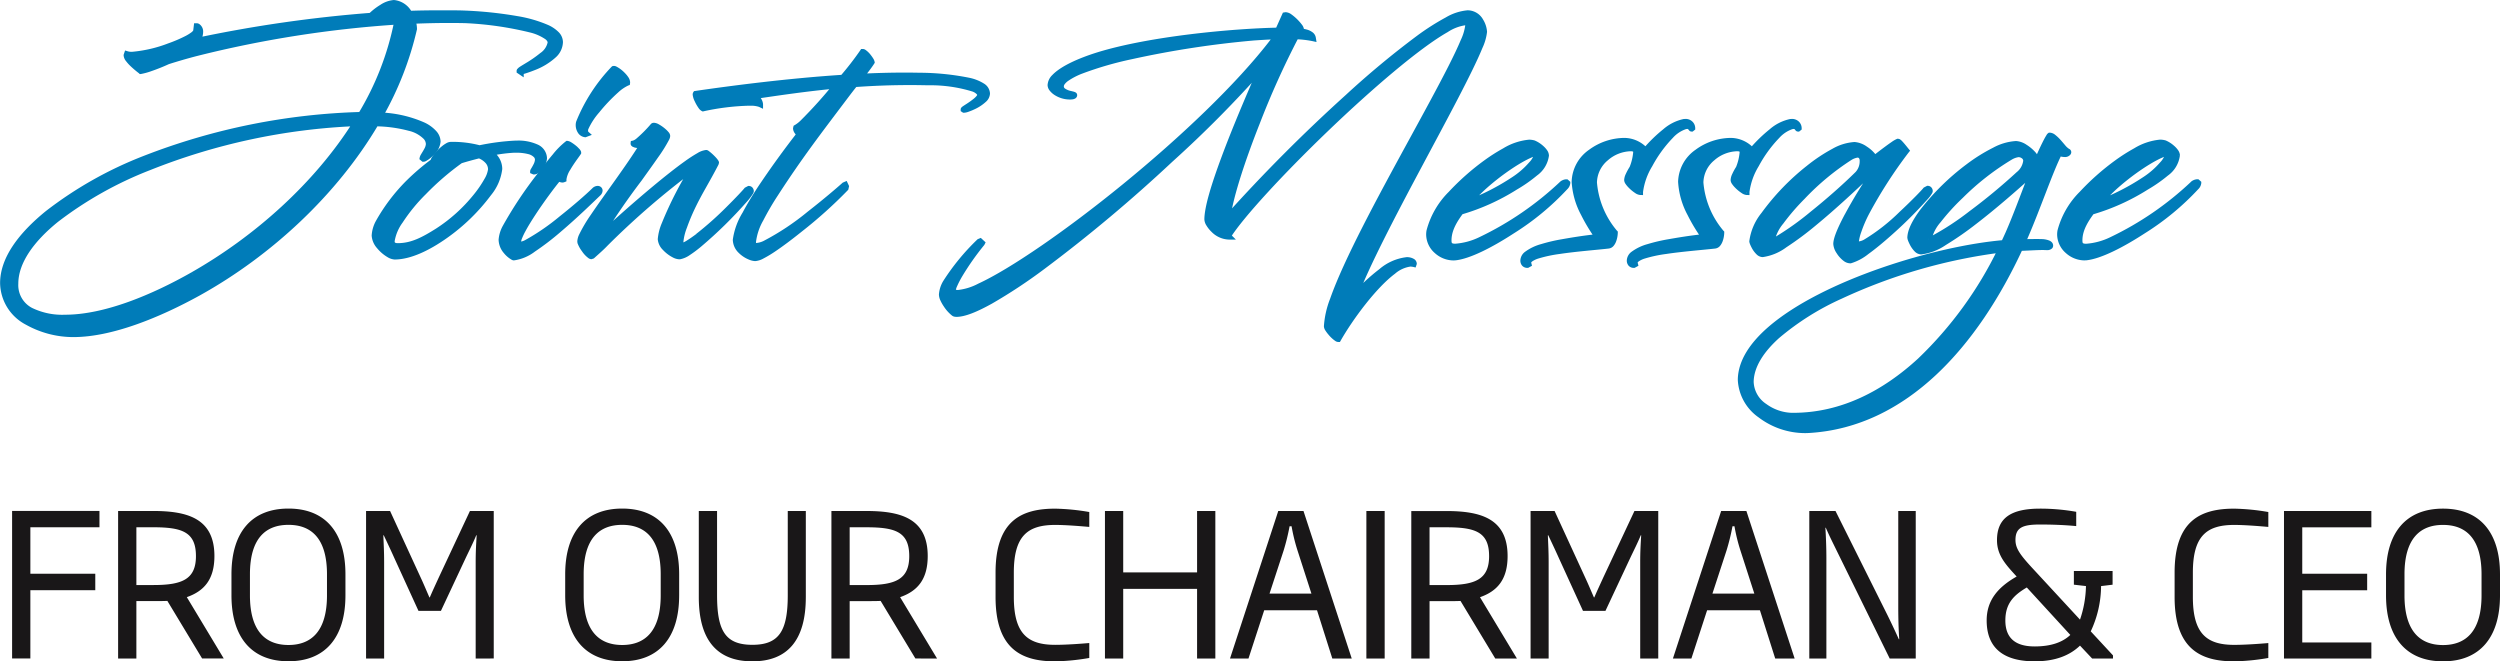<svg xmlns="http://www.w3.org/2000/svg" width="413.673" height="109.43" viewBox="0 0 413.673 109.43"><g transform="translate(-131.69 -159.776)"><g transform="translate(131.69 159.776)"><path d="M194.349,162.309l-.315-.378a4.176,4.176,0,0,1,2.544-1.146h.021l.02,0a1.341,1.341,0,0,1,.917.44,1.7,1.7,0,0,1,.37.826l.1.557-.565.023c-1.023.043-2.05.105-3.06.169l-1.5.1,1.158-.966.315.378-.031-.491c1.012-.064,2.045-.126,3.081-.169l.02.491-.485.089a.733.733,0,0,0-.14-.351.34.34,0,0,0-.256-.107l.039-.493v.493a3.286,3.286,0,0,0-1.913.918l-.315-.379-.031-.491Zm-30.714,42.951.243.429c-6.558,3.719-14.567,7.143-21.436,7.15a12.3,12.3,0,0,1-5.928-1.252,5.241,5.241,0,0,1-2.786-4.834c.013-3.932,2.8-7.677,6.944-11.039a62.72,62.72,0,0,1,15.482-8.7l0,0a104.054,104.054,0,0,1,34.4-7.352l.923-.026-.493.78c-6.529,10.366-16.548,19.26-27.1,25.268h0l-.243-.429-.243-.427c10.426-5.933,20.337-14.741,26.756-24.936l.417.261.015.493a103.175,103.175,0,0,0-34.055,7.279l-.056.023.056-.023a61.767,61.767,0,0,0-15.231,8.549c-4.052,3.277-6.593,6.849-6.58,10.274A4.237,4.237,0,0,0,137,210.729a11.391,11.391,0,0,0,5.445,1.123c6.545.008,14.473-3.338,20.95-7.02h0Zm-8.662-33.743-.057-.488a10.868,10.868,0,0,0,1.585-.453,29.365,29.365,0,0,0,2.743-1.1l.028-.013.03-.008c1.4-.445,3.108-.951,4.844-1.4l.007,0a186.22,186.22,0,0,1,33.219-5.205l.609-.036-.113.731,0,.008,0,.007a48.011,48.011,0,0,1-6.033,15.485l-.141.24-.278,0a106.034,106.034,0,0,0-35.645,7.219l-.115.046.115-.046a63.7,63.7,0,0,0-15.884,8.965c-4.371,3.531-7.22,7.437-7.206,11.116a6.909,6.909,0,0,0,3.765,6.054,15.132,15.132,0,0,0,7.411,1.927c6.061.008,13.912-3.173,20.406-6.77h0c11.742-6.517,22.449-16.5,29.164-27.865l.148-.251.292.01a18.913,18.913,0,0,1,6.987,1.247,4.756,4.756,0,0,1,1.69,1.191,2.314,2.314,0,0,1,.588,1.5,3.35,3.35,0,0,1-.558,1.56c-.13.223-.26.425-.353.585l-.107.194-.021.051,0,0-.145-.043.149.026,0,.016-.145-.043.149.026-.486-.087.32-.374.148.128-.32.373v-.24l-.084-.241.084-.011v.253l-.084-.241a2.258,2.258,0,0,0,.424-.266,5.348,5.348,0,0,0,1.017-.989,1.967,1.967,0,0,0,.485-1.1,1.687,1.687,0,0,0-.468-1.084c-1-1.2-3.852-2.441-8.575-2.754l-.777-.054.381-.678a52.507,52.507,0,0,0,5.54-14.184l.481.107h-.493a4.006,4.006,0,0,0-.207-1.194l-.2-.616.645-.026c2.139-.089,4.137-.135,6.1-.135.879,0,1.749.01,2.62.028h0a62.3,62.3,0,0,1,7.981.9,24.268,24.268,0,0,1,4.443,1.168,5.72,5.72,0,0,1,1.514.846,1.7,1.7,0,0,1,.693,1.283,2.907,2.907,0,0,1-.935,1.9,14.508,14.508,0,0,1-2.8,2.135c-.455.284-.864.526-1.146.7l-.305.209-.03.025,0,0-.283-.271h.378c-.021.25-.1.26-.1.271l-.283-.271h-.115l.274-.409.189.126-.274.409h-.493a.48.48,0,0,1,.133-.335l.131-.1.079-.033.115-.033a17.515,17.515,0,0,0,3.4-1.344,7.317,7.317,0,0,0,1.882-1.38,2.469,2.469,0,0,0,.754-1.675,1.4,1.4,0,0,0-.452-.984,7.41,7.41,0,0,0-3.021-1.565c-4.126-1.312-10.609-1.67-12.465-1.708h0c-1.045-.021-2.05-.021-3.1-.021-1.8,0-3.585.021-5.364.084l-.287.01-.149-.243a2.822,2.822,0,0,0-2.145-1.554,3.883,3.883,0,0,0-1.731.66,9.539,9.539,0,0,0-1.7,1.319l-.131.131-.182.013a220.257,220.257,0,0,0-28.738,4.131l-1.243.255.746-1.027a2.022,2.022,0,0,0,.43-1.183.65.65,0,0,0-.117-.414l-.059-.056.1-.163v.179l-.1-.016.1-.163v-.314l.489.061-.105.862-.008.066-.025.059a1.969,1.969,0,0,1-.65.757,18.953,18.953,0,0,1-4.944,2.255,20.542,20.542,0,0,1-5.5,1.163,3.222,3.222,0,0,1-.941-.126l.143-.471.468.158-.064.191-.468-.158h.493l0,.021a1.684,1.684,0,0,0,.309.494,12.52,12.52,0,0,0,1.841,1.674l-.292.4-.057-.488.057.488-.292.4a16.036,16.036,0,0,1-1.375-1.16,6.938,6.938,0,0,1-.77-.848,1.721,1.721,0,0,1-.411-.976v-.08l.09-.266.153-.453.458.14a2.309,2.309,0,0,0,.654.082,21.919,21.919,0,0,0,6.03-1.4,22.731,22.731,0,0,0,2.889-1.238,6.676,6.676,0,0,0,.923-.573,1.183,1.183,0,0,0,.34-.35l.457.186-.488-.059.105-.862.053-.434h.435a.8.8,0,0,1,.419.131,1.5,1.5,0,0,1,.642,1.307,3.012,3.012,0,0,1-.619,1.762l-.4-.291-.1-.483a221.615,221.615,0,0,1,28.866-4.149l.035.491-.348-.348a10.44,10.44,0,0,1,1.89-1.465,4.709,4.709,0,0,1,2.242-.8,3.76,3.76,0,0,1,2.984,2.022l-.42.258-.016-.491c1.794-.064,3.587-.085,5.4-.085,1.051,0,2.063,0,3.121.021h0a66.451,66.451,0,0,1,9.369.941,21.594,21.594,0,0,1,5.092,1.475,5.761,5.761,0,0,1,1.718,1.165,2.391,2.391,0,0,1,.723,1.662,3.541,3.541,0,0,1-1.158,2.492,11.007,11.007,0,0,1-3.59,2.173c-.588.235-1.114.412-1.495.531-.191.059-.343.1-.45.133l-.122.035-.026.008-.057-.2.062.2,0,0-.057-.2.062.2-.14-.437.166.427-.026.01-.14-.437.166.427-.176-.455.225.432-.049.023-.176-.455.225.432-.227-.435.306.384-.079.051-.227-.435.306.384-.307-.386.4.294-.089.092-.307-.386.4.294-.4-.294h.493a.473.473,0,0,1-.1.294l-.4-.294h.493v.925l-.956-.641-.218-.146v-.264a.558.558,0,0,1,.1-.314l.209-.212c.251-.2.652-.43,1.16-.742a19.634,19.634,0,0,0,2.454-1.7,2.834,2.834,0,0,0,1.207-1.741c0-.123-.069-.3-.342-.527a7.744,7.744,0,0,0-2.653-1.156,55.4,55.4,0,0,0-10.67-1.524h0c-.864-.018-1.726-.028-2.6-.028-1.941,0-3.927.046-6.054.133l-.021-.493.47-.149a5,5,0,0,1,.255,1.495v.054l-.012.054a53.512,53.512,0,0,1-5.644,14.45l-.43-.241.034-.491a19.7,19.7,0,0,1,7.335,1.682,6.122,6.122,0,0,1,1.923,1.417,2.664,2.664,0,0,1,.7,1.723,3.494,3.494,0,0,1-1.194,2.273,6.407,6.407,0,0,1-.854.718l-.363.22a.9.9,0,0,1-.416.12h-.181l-.287-.245-.214-.182.049-.278a1.874,1.874,0,0,1,.248-.56c.159-.269.363-.583.521-.89a1.855,1.855,0,0,0,.255-.756,1.313,1.313,0,0,0-.355-.864,5.14,5.14,0,0,0-2.482-1.348,22.179,22.179,0,0,0-5.476-.742l.016-.493.425.251c-6.823,11.545-17.645,21.623-29.535,28.226h0c-6.581,3.633-14.5,6.885-20.884,6.893a16.085,16.085,0,0,1-7.915-2.066,7.9,7.9,0,0,1-4.246-6.9c.016-4.2,3.116-8.265,7.57-11.882a64.616,64.616,0,0,1,16.139-9.114h0a107.02,107.02,0,0,1,36-7.289l0,.493-.424-.251a47.067,47.067,0,0,0,5.913-15.167l.483.092-.486-.076.02-.126.486.076.03.493a185.219,185.219,0,0,0-33.045,5.179l-.117-.48.123.478c-1.713.439-3.408.941-4.789,1.38l-.149-.47.207.448c-1.017.47-2.017.859-2.837,1.142a10.936,10.936,0,0,1-1.789.5l-.194.023-.158-.115Z" transform="translate(-131.69 -159.776)" fill="#007cb9"/><path d="M188.871,178.646h.493a4.937,4.937,0,0,1-.726,2.125,26.084,26.084,0,0,1-8.311,8.549l0,0c-2.342,1.475-4.372,2.577-6.844,2.579a1.832,1.832,0,0,1-1.036-.25,1.222,1.222,0,0,1-.508-1.064,7.913,7.913,0,0,1,1.482-3.62,29.232,29.232,0,0,1,3.962-4.842,45.26,45.26,0,0,1,6.149-5.3l.059-.039.069-.023c.958-.3,2.038-.593,3.14-.867l.148-.038.145.054a4.044,4.044,0,0,1,1.588,1.054,2.522,2.522,0,0,1,.685,1.677h-.985a1.533,1.533,0,0,0-.434-1.02,3.058,3.058,0,0,0-1.2-.788l.174-.462.12.478c-1.087.271-2.152.563-3.086.852l-.146-.47.276.409a44.336,44.336,0,0,0-6,5.175,28.34,28.34,0,0,0-3.827,4.674,7.293,7.293,0,0,0-1.327,3.091c.011.23.041.214.072.246a.974.974,0,0,0,.486.082c2.155,0,3.993-.959,6.319-2.428h0a26.3,26.3,0,0,0,6.176-5.566,18.159,18.159,0,0,0,1.8-2.621,4.2,4.2,0,0,0,.606-1.654Zm-13.56,2.207.352.347a36.688,36.688,0,0,0-3.467,4.093,17.23,17.23,0,0,0-1.485,2.411,4.817,4.817,0,0,0-.583,1.958,3.194,3.194,0,0,0,1.138,1.961,5.241,5.241,0,0,0,1,.756,1.683,1.683,0,0,0,.691.259c3.034.021,7.34-2.472,10.786-5.527a28.843,28.843,0,0,0,4.334-4.7,7.585,7.585,0,0,0,1.69-3.769,2.556,2.556,0,0,0-1.33-2.235l-1.023-.662,1.2-.235a26.972,26.972,0,0,1,3.817-.535c.205-.008.407-.013.6-.013a7.241,7.241,0,0,1,2.82.458,2.412,2.412,0,0,1,.921.662,1.624,1.624,0,0,1,.373,1.046,3.248,3.248,0,0,1-.457,1.4c-.107.2-.212.374-.287.5l-.085.143-.01.018-.294-.145.306.115-.011.03-.294-.145.306.115-.437-.164h.466l-.03.164-.437-.164h-.026l.194-.453.146.062-.194.453-.015-.493.278-.126a2.291,2.291,0,0,0,.9-1.567,1.573,1.573,0,0,0-1.066-1.422,6.726,6.726,0,0,0-2.837-.531l-.36.007h0a37.408,37.408,0,0,0-5.829.769l-.122.025-.118-.035a16.736,16.736,0,0,0-4.633-.549v-.008l0,.008h0v-.008l0,.008a1.687,1.687,0,0,0-.531.281,7.429,7.429,0,0,0-1.229,1.119,3.074,3.074,0,0,0-.662,1.007l-.038.179-.146.11a36.637,36.637,0,0,0-3.94,3.359l-.015.016.015-.015-.352-.347-.351-.345a37.846,37.846,0,0,1,4.049-3.456l.3.394-.481-.1a2.786,2.786,0,0,1,.517-1,8.54,8.54,0,0,1,1.37-1.422,5.178,5.178,0,0,1,.736-.517,1.579,1.579,0,0,1,.759-.246,17.681,17.681,0,0,1,4.913.588l-.14.473-.1-.483a38.545,38.545,0,0,1,5.987-.788h0l.393-.007a7.681,7.681,0,0,1,3.269.629,2.564,2.564,0,0,1,1.619,2.309,3.248,3.248,0,0,1-1.329,2.375,1.515,1.515,0,0,1-.808.3l-.11,0-.246-.105-.3-.128V179l.035-.182.084-.166c.1-.159.271-.439.422-.746a2.076,2.076,0,0,0,.258-.779.63.63,0,0,0-.151-.424,1.975,1.975,0,0,0-1.01-.54,7.743,7.743,0,0,0-1.968-.217c-.181,0-.37,0-.562.013a25.987,25.987,0,0,0-3.668.516l-.1-.483.268-.414a3.556,3.556,0,0,1,1.78,3.063,8.368,8.368,0,0,1-1.872,4.341,32.33,32.33,0,0,1-7.281,7.082c-2.9,2.05-5.993,3.544-8.643,3.554a2.528,2.528,0,0,1-1.179-.388,6.526,6.526,0,0,1-1.733-1.481,3.474,3.474,0,0,1-.9-2.093,5.7,5.7,0,0,1,.683-2.391,30.571,30.571,0,0,1,5.136-6.764l0,0Z" transform="translate(-107.628 -150.675)" fill="#007cb9"/><path d="M200.944,166.914l.337.361a27.64,27.64,0,0,0-5.586,8.618l-.044.314a1.4,1.4,0,0,0,.2.721.589.589,0,0,0,.432.3l-.048.489-.176-.46.168-.064.176.46-.327.37a1.2,1.2,0,0,1-.355-.915,1.766,1.766,0,0,1,.057-.443l0-.008,0-.01a7.935,7.935,0,0,1,1.109-1.976,29.547,29.547,0,0,1,3.037-3.563A10.822,10.822,0,0,1,203,168.747l.176.46-.486-.077.034,0h-.036l0,0,.034,0h-.036a.921.921,0,0,0-.192-.391,4.984,4.984,0,0,0-.935-.948,3.759,3.759,0,0,0-.46-.32l-.141-.071-.021-.007.046-.194v.2l-.046,0,.046-.194v-.154l.1.338-.1.013v-.352l.1.338-.133-.475.337.361-.337-.361-.133-.475.171-.023a1.007,1.007,0,0,1,.424.11,5.442,5.442,0,0,1,1.367,1.033,4.629,4.629,0,0,1,.6.724,1.6,1.6,0,0,1,.3.851l-.011.151-.044.281-.266.1a6.569,6.569,0,0,0-1.672,1.155,27.663,27.663,0,0,0-3.119,3.29,11.253,11.253,0,0,0-1.831,2.827l-.471-.145.476.126-.025.191.021.159.013.03-.048.028.036-.039.012.012-.048.028.036-.039.608.539-.926.353-.108.043-.115-.011a1.568,1.568,0,0,1-1.166-.754,2.35,2.35,0,0,1-.356-1.252,2.032,2.032,0,0,1,.09-.611,28.375,28.375,0,0,1,5.852-9.042l.089-.082.115-.033Zm-11.9,17.282.394.294c-1.449,1.945-3.1,4.167-4.379,6.149a25.388,25.388,0,0,0-1.567,2.715,4.852,4.852,0,0,0-.578,1.836,2.7,2.7,0,0,0,.8,1.759,4.016,4.016,0,0,0,.614.542l.205.13.034.016-.108.3v-.312l.108.016-.108.3v-.312a6.71,6.71,0,0,0,2.927-1.293c3.791-2.457,9.1-7.654,10.669-9.167h0l.09-.112,0-.012.094.025h-.1l0-.025.094.025h.115l-.136.154-.074-.154h.21l-.136.154.085-.1v.14l-.085-.043.085-.1v.14l-.194.122-.008.008,0,0a80.945,80.945,0,0,1-6.412,5.44c-1.266.972-2.51,1.869-3.566,2.529a13.78,13.78,0,0,1-1.434.8,2.948,2.948,0,0,1-1.148.328.881.881,0,0,1-.649-.253.956.956,0,0,1-.243-.682,2.835,2.835,0,0,1,.232-.971,30.356,30.356,0,0,1,2.912-4.982c1.279-1.882,2.684-3.76,3.654-4.936l.261-.317.36.2a3.6,3.6,0,0,0,.33.169l.059.02,0,.016v-.015l0,0,0,.016v.057l-.016-.071.016,0v.072l-.016-.071.026-.01.184.457h-.493a3.4,3.4,0,0,1,.386-1.365,15.587,15.587,0,0,1,1.238-2.053c.422-.609.81-1.125.885-1.253l.421.256h-.181l-.291.12-.021-.12h.312l-.291.12h0a3.76,3.76,0,0,0-.721-.668,5.392,5.392,0,0,0-.468-.317l-.163-.085-.039-.015.034-.107-.013.11-.021,0,.034-.107-.013.11.056-.489.269.412a12.809,12.809,0,0,0-1.948,1.991c-.788.933-1.61,1.989-2.194,2.771l-.394-.3-.394-.294c.593-.8,1.422-1.863,2.23-2.818a13.029,13.029,0,0,1,2.162-2.178l.148-.1.177.02a1.715,1.715,0,0,1,.641.269,6.985,6.985,0,0,1,.954.719l.386.394.148.215a.692.692,0,0,1,.1.343v.138l-.072.118c-.1.163-.282.407-.526.747-.36.5-.834,1.181-1.212,1.835a4.023,4.023,0,0,0-.627,1.577v.333l-.309.125a1.015,1.015,0,0,1-.378.079,1.835,1.835,0,0,1-.869-.317l.241-.43.379.314c-1.076,1.3-2.745,3.553-4.131,5.655-.693,1.05-1.317,2.066-1.761,2.9a10.653,10.653,0,0,0-.516,1.091,2.053,2.053,0,0,0-.164.614l0,.054-.159.051.085-.138.074.087-.159.051.085-.138-.072.115.031-.133.041.018-.072.115.031-.133h.018a2.168,2.168,0,0,0,.734-.238,36.836,36.836,0,0,0,5.752-3.947c2.188-1.73,4.313-3.576,5.384-4.63l0,0a1.278,1.278,0,0,1,.89-.411.845.845,0,0,1,.565.2.778.778,0,0,1,.261.585,1.148,1.148,0,0,1-.4.808v0c-1.05,1.007-3.765,3.664-6.614,6.076a43.585,43.585,0,0,1-4.2,3.208,7.372,7.372,0,0,1-3.462,1.45.819.819,0,0,1-.381-.112,4.592,4.592,0,0,1-1.286-1.105,3.518,3.518,0,0,1-.866-2.2,5.7,5.7,0,0,1,.675-2.262,66.842,66.842,0,0,1,6.046-9.027Z" transform="translate(-99.413 -155.51)" fill="#007cb9"/><path d="M209.8,190.954l.292.4c-.616.457-1.171.843-1.633,1.122a5.645,5.645,0,0,1-.626.337,1.458,1.458,0,0,1-.578.153.788.788,0,0,1-.693-.411,1.379,1.379,0,0,1-.141-.67,9.474,9.474,0,0,1,.641-2.715,34.064,34.064,0,0,1,1.326-3.2c1.279-2.682,2.375-4.3,3.98-7.414l.013-.025.016-.023.366.246h-.443l.077-.246.366.246h-.113l-.307.13-.023-.13h.33l-.307.13.043-.018-.041.021,0,0,.043-.018-.041.021-.24-.3a9.754,9.754,0,0,0-.708-.691l-.3-.253-.087-.061-.007,0,.141-.278-.082.3-.059-.021.141-.278-.082.3.13-.475v.493a2.892,2.892,0,0,0-.992.407,69.98,69.98,0,0,0-8.485,6.463c-3.28,2.779-6.478,5.671-8.012,7.141l-.77-.6A115.58,115.58,0,0,1,199.7,181.1c.979-1.367,2.134-2.963,3.039-4.3.453-.667.843-1.268,1.114-1.733.135-.233.24-.432.306-.578l.066-.171.01-.036.089.016h-.089v-.016l.089.016h.166l-.24.092-.015-.092h.255l-.24.092-.01-.016a3.94,3.94,0,0,0-.861-.8,4.662,4.662,0,0,0-.57-.356l-.21-.09-.059-.016-.011,0,0-.043v.043h0l0-.043v-.248l.187.212-.187.079v-.291l.187.212-.325-.371.366.329c-.376.419-.987,1.11-1.616,1.726a10.107,10.107,0,0,1-.944.833,2.535,2.535,0,0,1-.944.5l-.1-.483.488.061-.435-.054h.44l0,.054-.435-.054h.021l.319-.278.1.278h-.419l.319-.278-.209.181.148-.233.061.053-.209.181.148-.233h0a1.89,1.89,0,0,0,.641.1,2.2,2.2,0,0,0,.437-.043l1.132-.243-.609.984c-2.354,3.794-5.742,8.253-8.232,11.938l-.407-.276.412.271c-.235.355-.755,1.122-1.217,1.913a11.671,11.671,0,0,0-.595,1.14,2.282,2.282,0,0,0-.225.744l0,.028-.48.108.475-.13a4.988,4.988,0,0,0,.729,1.232,4.76,4.76,0,0,0,.514.583l.174.138.023.013-.071.2v-.207l.071.012-.071.2v.136l-.2-.276.2-.067v.343l-.2-.276.291.4-.33-.366c.867-.782,1.572-1.385,2.219-2.074l.008-.007,0,0a132.072,132.072,0,0,1,14.63-12.6l.7.67a58.465,58.465,0,0,0-3.226,5.821c-.588,1.2-1.128,2.4-1.519,3.431a7.984,7.984,0,0,0-.618,2.329,2.5,2.5,0,0,0,1.017,1.519,4.971,4.971,0,0,0,.918.618,1.7,1.7,0,0,0,.642.213h.016l.01,0a3.382,3.382,0,0,0,1.191-.554,19.556,19.556,0,0,0,1.853-1.4,70.542,70.542,0,0,0,5.627-5.323c.81-.852,1.5-1.621,1.981-2.2.24-.289.429-.534.549-.706l.122-.194.012-.023.287.1h-.3l.015-.1.287.1h-.194l-.085.069-.023-.069h.108l-.085.069.154-.125v.192l-.154-.067.154-.125v-.3l.23.435-.358.189-.23-.435.391.3c-.138.177-.485.558-1.013,1.122a67.083,67.083,0,0,1-7.176,6.645l0,0-.292-.4-.3-.394a54.788,54.788,0,0,0,5.069-4.51c.775-.767,1.463-1.475,1.982-2.024s.875-.949.948-1.046l.066-.085.453-.238.108-.057h.122a.789.789,0,0,1,.611.3.885.885,0,0,1,.2.552.829.829,0,0,1-.108.378,9.687,9.687,0,0,1-1.089,1.431,71.519,71.519,0,0,1-7.434,7.3,20.369,20.369,0,0,1-1.951,1.468,4.134,4.134,0,0,1-1.606.7l-.057-.489.066.488-.149.01a2.539,2.539,0,0,1-1.089-.32,5.954,5.954,0,0,1-1.613-1.227,2.8,2.8,0,0,1-.861-1.789,8.626,8.626,0,0,1,.682-2.679,61.027,61.027,0,0,1,4.849-9.454l.409.276.294.394a131.2,131.2,0,0,0-14.511,12.5l-.353-.343.358.337c-.7.741-1.422,1.36-2.276,2.132l-.02.016-.021.015-.379.123a.9.9,0,0,1-.46-.145,4.521,4.521,0,0,1-1.114-1.169,5.134,5.134,0,0,1-.747-1.368l0-.01,0-.011-.026-.245a3.064,3.064,0,0,1,.309-1.14,24.709,24.709,0,0,1,1.889-3.2l0,0c2.513-3.717,5.9-8.171,8.211-11.9l.419.26.1.481a3.142,3.142,0,0,1-.644.066,3.251,3.251,0,0,1-.811-.1l-.333-.133-.181-.148a.559.559,0,0,1-.141-.37l0-.067.044-.352.347-.071a1.752,1.752,0,0,0,.547-.315,21.533,21.533,0,0,0,2.423-2.432l.018-.021.023-.02a.7.7,0,0,1,.463-.164,1.818,1.818,0,0,1,.82.266,6.521,6.521,0,0,1,1.161.834,3.928,3.928,0,0,1,.448.466,1,1,0,0,1,.26.608,1.53,1.53,0,0,1-.161.593,24.274,24.274,0,0,1-1.858,2.979c-.851,1.23-1.845,2.6-2.7,3.8a114.854,114.854,0,0,0-6.719,9.837l-.43-.241-.342-.356c1.78-1.7,5.708-5.243,9.469-8.367,1.882-1.562,3.719-3.017,5.231-4.093a22.24,22.24,0,0,1,2-1.294,3.41,3.41,0,0,1,1.47-.531h.066l.062.016a.94.94,0,0,1,.289.149,8.768,8.768,0,0,1,.967.854,6.582,6.582,0,0,1,.452.5l.166.237a.706.706,0,0,1,.115.373l-.09.3-.409-.274.437.227c-1.629,3.155-2.722,4.771-3.965,7.385a32.828,32.828,0,0,0-1.286,3.1,8.862,8.862,0,0,0-.585,2.39l.011.158.01.041-.146.062.089-.125.057.062-.146.062.089-.125-.115.163v-.2l.115.041-.115.163v-.145l-.01-.059h.01v.059l-.01-.059a3.207,3.207,0,0,0,.783-.4c.406-.251.913-.6,1.477-1.022l0,0Z" transform="translate(-94.328 -151.84)" fill="#007cb9"/><path d="M212.64,173.838H212.2l-.057.008v-.008h.057l-.057.008a1.83,1.83,0,0,0-.218-.473,4.841,4.841,0,0,0-.406-.59l-.553-.673.864-.126c3.888-.568,8.375-1.242,13.353-1.707l1.188-.11-.762.916c-1.307,1.57-2.7,3.19-3.9,4.487-.6.65-1.16,1.22-1.641,1.667a5.988,5.988,0,0,1-1.24.954l-.217-.443.462.174-.138-.053h.148l-.01.053-.138-.053h.148l0,.008.442.614.307.307-.266.343c-1.971,2.538-3.855,5.093-6.057,8.342l-.007.01.008-.011c-.9,1.335-2.01,3.1-2.891,4.763a11.094,11.094,0,0,0-1.5,4.024,2.388,2.388,0,0,0,1.1,1.84,4.3,4.3,0,0,0,.954.542,2.094,2.094,0,0,0,.673.174,2.659,2.659,0,0,0,.93-.335c3.318-1.652,11.711-8.805,13.644-11.057l.373.322-.481-.1.03-.135-.057-.123.447-.207.192.455-.148.062-.192-.455.33.366c-.887.8-3.815,3.314-6.9,5.644a54.3,54.3,0,0,1-4.5,3.114,16.147,16.147,0,0,1-1.917,1.012,4.178,4.178,0,0,1-1.562.407,1.032,1.032,0,0,1-.826-.324,1.2,1.2,0,0,1-.235-.8,10.2,10.2,0,0,1,1.3-4.024,46.468,46.468,0,0,1,2.457-4.211c4.111-6.345,7.109-10.21,11.647-16.237l0,0c.462-.609.99-1.309,1.544-1.989l.135-.166.212-.015c2.9-.21,5.944-.333,9.129-.333q1.483,0,3.007.036h0a32.1,32.1,0,0,1,6.486.7,6.656,6.656,0,0,1,1.838.7,2.065,2.065,0,0,1,.57.494,1.153,1.153,0,0,1,.248.7,1.591,1.591,0,0,1-.573,1.054,10.678,10.678,0,0,1-1.516,1.158c-.245.161-.462.3-.611.4l-.158.11h0v0h0v0l-.276-.273.322.215-.046.057-.276-.273.322.215-.393-.263h.471a.452.452,0,0,1-.079.263l-.393-.263h-.021l.271-.411.062.041-.271.411.026-.491h0l-.02.368v-.37l.02,0-.02.368v-.37h0v0a3.924,3.924,0,0,0,.742-.233,8.33,8.33,0,0,0,1.754-.941,3,3,0,0,0,.618-.573.738.738,0,0,0,.187-.429c0-.287-.133-.539-.565-.848a9.4,9.4,0,0,0-3.64-1.119,53.507,53.507,0,0,0-6.563-.506h0q-1.168-.025-2.377-.025c-2.337,0-4.776.067-7.238.192l-1.089.054.678-.854c.734-.92,1.4-1.78,1.775-2.373l.417.263-.485.085.154-.028-.151.044,0-.016.154-.028-.151.044a1.685,1.685,0,0,0-.166-.294,5.465,5.465,0,0,0-.585-.733l-.266-.24-.061-.038.087-.191v.2l-.087-.013.087-.191V165.2l.411.273a50.386,50.386,0,0,1-3.331,4.312l-.136.163-.212.013c-9.04.588-18.217,1.785-24.286,2.666l-.071-.488.416.266-.24-.154h.292l-.053.154-.24-.154h.292a1.641,1.641,0,0,0,.105.371,6.458,6.458,0,0,0,.491.992,3.378,3.378,0,0,0,.261.378l.087.1.015.012-.09.128.064-.143.026.015-.09.128.064-.143-.2.45-.122-.478a40.172,40.172,0,0,1,7.669-.944l.371,0h0a4.788,4.788,0,0,1,1.726.278l-.209.447h0l-.209.447a4.119,4.119,0,0,0-1.342-.186h0l-.345,0a39.4,39.4,0,0,0-7.426.915l-.168.043-.156-.071a1.526,1.526,0,0,1-.55-.519,6.9,6.9,0,0,1-.632-1.11,3.06,3.06,0,0,1-.332-1.105.693.693,0,0,1,.1-.378l.122-.189.223-.033c6.082-.882,15.282-2.083,24.364-2.672l.031.491-.379-.315a49.531,49.531,0,0,0,3.269-4.224l.146-.222h.264a.829.829,0,0,1,.414.123,3.849,3.849,0,0,1,.944.916,5.435,5.435,0,0,1,.371.531,1.613,1.613,0,0,1,.228.519l.033.189-.1.161c-.424.667-1.1,1.531-1.838,2.46l-.386-.307-.025-.491c2.477-.125,4.932-.194,7.288-.194q1.217,0,2.4.025h0a42.55,42.55,0,0,1,8.345.843,7.3,7.3,0,0,1,2.395.958,2.022,2.022,0,0,1,.987,1.657,1.95,1.95,0,0,1-.664,1.339,7.24,7.24,0,0,1-1.984,1.291,9.4,9.4,0,0,1-.938.378,2.5,2.5,0,0,1-.7.154h-.038l-.133-.007-.174-.115-.222-.146v-.266a.5.5,0,0,1,.115-.324l.141-.133c.143-.108.353-.241.624-.417a14.4,14.4,0,0,0,1.294-.921,3.168,3.168,0,0,0,.453-.443l.1-.145.011-.028.053.013h-.054l0-.013.053.013h-.054l-.048-.107a1.886,1.886,0,0,0-.746-.473,23.586,23.586,0,0,0-7.389-1.03l-.036,0,.038,0q-1.513-.037-2.984-.036c-3.158,0-6.181.122-9.057.33l-.036-.491.383.312c-.54.662-1.063,1.352-1.524,1.961h0c-4.545,6.036-7.519,9.868-11.607,16.18a45.3,45.3,0,0,0-2.4,4.118,9.439,9.439,0,0,0-1.2,3.582l.013.172,0,.015-.11.043.053-.1.057.057-.11.043.053-.1-.015.028.01-.031,0,0-.015.028.01-.031.12.011a3.338,3.338,0,0,0,1.174-.327,41.953,41.953,0,0,0,7.345-4.876c2.613-2.033,4.947-4.042,5.7-4.719l.061-.056.225-.1.439-.186.327.7.071.149-.1.458-.026.123-.082.1a74.935,74.935,0,0,1-7.616,6.843c-1.6,1.286-3.195,2.487-4.533,3.377a18.5,18.5,0,0,1-1.8,1.073,3.334,3.334,0,0,1-1.373.44,2.948,2.948,0,0,1-1.043-.246,5.157,5.157,0,0,1-1.733-1.156,3.084,3.084,0,0,1-.935-2.139,11.56,11.56,0,0,1,1.619-4.486c.9-1.708,2.032-3.5,2.943-4.85l0,0c2.212-3.267,4.113-5.844,6.094-8.395l.389.3-.348.348a3.8,3.8,0,0,1-.42-.5,1.5,1.5,0,0,1-.314-.823l.053-.294.069-.184.176-.085a5.29,5.29,0,0,0,1-.792,76.21,76.21,0,0,0,5.458-6.062l.379.315.046.491c-4.945.462-9.413,1.132-13.3,1.7l-.071-.488.381-.312a5.968,5.968,0,0,1,.526.767,2.024,2.024,0,0,1,.322.912v.775l-.7-.328Z" transform="translate(-86.849 -156.61)" fill="#007cb9"/><path d="M292.347,215.21l-.429-.243a51.634,51.634,0,0,1,5.855-8.134,23.972,23.972,0,0,1,3.387-3.219,5.819,5.819,0,0,1,3.163-1.385h.007a2.645,2.645,0,0,1,.621.077l-.117.478-.466-.159.021-.062.466.159h-.322l-.148.1-.023-.1h.171l-.148.1-.145-.087a1.591,1.591,0,0,0-.585-.09,7.562,7.562,0,0,0-3.924,1.8,31.172,31.172,0,0,0-4.289,3.991l-.826-.5c2.232-5.939,7.583-15.9,12.383-24.88,2.4-4.491,4.66-8.731,6.315-12.082.828-1.675,1.5-3.129,1.969-4.272a8.151,8.151,0,0,0,.7-2.322,3.591,3.591,0,0,0-.511-1.514,1.96,1.96,0,0,0-1.708-1.063,7.716,7.716,0,0,0-3.163,1.068c-4.73,2.464-12.314,8.868-19.419,15.523s-13.787,13.582-16.8,17.106l-1.081,1.265.217-1.649c.511-3.837,2.585-9.981,4.918-15.9a139.172,139.172,0,0,1,6.475-14.342l.148-.263.3.011a17.341,17.341,0,0,1,2.9.325l-.1.481-.488.079-.136-.246a1.926,1.926,0,0,0-.713-.327l0,0a5.882,5.882,0,0,0-1.025-.172l-.821-.076.751-1.13.411.273-.476.126.159-.043-.153.064-.007-.021.159-.043-.153.064a2.453,2.453,0,0,0-.294-.411,8.1,8.1,0,0,0-1-1,3.644,3.644,0,0,0-.493-.352l-.171-.08-.048-.015-.007,0v-.493l.082.486-.127.021-.082-.486.448.2-1.263,2.807-.31,0c-7.421.143-21.084,1.411-29.594,4.036a26.55,26.55,0,0,0-5.419,2.262,7.5,7.5,0,0,0-1.639,1.235,1.557,1.557,0,0,0-.519.994.616.616,0,0,0,.154.324,3.426,3.426,0,0,0,2.547,1.076l.358-.03.03-.01.076.186-.141-.135.066-.051.076.186-.141-.135.259.25h-.358l.1-.25.259.25h.105l-.373.276-.09-.276h.463l-.373.276.3-.223-.163.345-.14-.122.3-.223-.163.345.018-.036-.015.038,0,0,.018-.036-.015.038c-.035-.015-.228-.061-.45-.113a4.32,4.32,0,0,1-1.189-.443,1.5,1.5,0,0,1-.8-1.293,1.619,1.619,0,0,1,.322-.93c.737-1,2.372-1.779,4.643-2.589,6.8-2.373,19.311-4.41,27.485-5.067h.007c.967-.064,2.214-.148,3.549-.189l.793-.025-.644,1.414-.023.051-.034.043c-6.641,8.713-18.12,19.164-28.755,27.465A168.43,168.43,0,0,1,238.7,203.9a54.148,54.148,0,0,1-5.514,3.037,10.072,10.072,0,0,1-3.738,1.13,2.248,2.248,0,0,1-.762-.12l-.388-.237a.757.757,0,0,1-.225-.537,3.192,3.192,0,0,1,.322-1.132,34.587,34.587,0,0,1,4.6-7l.384.307-.442-.22.021-.043.442.22-.335.361-.294-.273.335-.361.191.455-.148.062-.191-.455.353.343a57.711,57.711,0,0,0-3.884,4.32,16.979,16.979,0,0,0-1.562,2.3,4.073,4.073,0,0,0-.595,1.787,1.844,1.844,0,0,0,.223.7,7.136,7.136,0,0,0,.939,1.4,4.4,4.4,0,0,0,.468.48l.146.11.02.01-.079.2.018-.215.061.011-.079.2.018-.215.233.021-.044.489v-.493c1.054.013,2.989-.719,5.394-2.071,7.252-4.045,19.026-13.452,29.63-23.32l0,0A189.912,189.912,0,0,0,279.336,169.9l.826.517c-2.216,5.052-4.468,10.38-6.163,14.92s-2.825,8.319-2.814,10.088a1.342,1.342,0,0,0,.21.511,4.364,4.364,0,0,0,1.148,1.23,2.93,2.93,0,0,0,1.68.6v.493l-.348.35-.105-.107-.279-.278.21-.333a73.4,73.4,0,0,1,7.495-8.96,247.393,247.393,0,0,1,18.192-17.425,99.817,99.817,0,0,1,8.349-6.54,27.234,27.234,0,0,1,3.229-1.932,5.979,5.979,0,0,1,2.426-.734l.407.067a.812.812,0,0,1,.463.457,1.361,1.361,0,0,1,.084.514,10.3,10.3,0,0,1-1.046,3.331c-2.262,5.174-7.849,14.942-12.88,24.378-2.515,4.714-4.888,9.341-6.627,13.245s-2.835,7.11-2.823,8.81H290.8l.171-.026,0,.026H290.8l.171-.026.007.021a4.226,4.226,0,0,0,.769,1.031,4.991,4.991,0,0,0,.509.473l.164.113.018.01-.087.251v-.264l.087.013-.087.251v.228l-.429-.243.429.243v.493a.867.867,0,0,1-.437-.136,5.44,5.44,0,0,1-1.171-1.074,5.9,5.9,0,0,1-.5-.665,1.43,1.43,0,0,1-.26-.719,15.167,15.167,0,0,1,1.031-4.571c2.265-6.471,7.861-16.778,12.9-26.01,2.518-4.614,4.893-8.953,6.636-12.386.871-1.716,1.583-3.208,2.073-4.384a8.17,8.17,0,0,0,.741-2.413l-.01-.136,0-.01.161-.056-.084.143-.077-.087.161-.056-.084.143.043-.074-.018.085-.025-.012.043-.074-.018.085-.059,0a7.18,7.18,0,0,0-2.929,1.13c-4.63,2.621-12.562,9.416-19.836,16.4s-13.948,14.2-16.093,17.6l-.416-.264.348-.348.105.105.841.841h-1.189a4.207,4.207,0,0,1-2.832-1.271,5.084,5.084,0,0,1-.843-1.043,2.093,2.093,0,0,1-.35-1.017c.01-2.1,1.173-5.85,2.876-10.433s3.963-9.911,6.184-14.971l.452.2.374.319a190.459,190.459,0,0,1-15.2,15.349l0,0a249.952,249.952,0,0,1-21.17,17.742,86.721,86.721,0,0,1-8.653,5.717c-2.479,1.375-4.438,2.184-5.874,2.2h-.023l-.255-.023h0a.977.977,0,0,1-.468-.192,6.28,6.28,0,0,1-1.348-1.5,6.748,6.748,0,0,1-.562-.982,2.51,2.51,0,0,1-.256-.992A4.96,4.96,0,0,1,227,205.6a37.373,37.373,0,0,1,5.606-6.833l.069-.071.24-.1.294-.123.527.489.271.251-.187.373-.023.046-.033.041a43.6,43.6,0,0,0-3.62,5.143,15.865,15.865,0,0,0-.844,1.626,2.716,2.716,0,0,0-.241.742h-.225l.161-.161.064.161h-.225l.161-.161-.048.049.038-.057.01.008-.048.049.038-.057a1.133,1.133,0,0,0,.463.077,9.346,9.346,0,0,0,3.326-1.04c5.269-2.419,14.561-8.8,23.928-16.446s18.854-16.579,24.578-24.093l.392.3-.448-.2.315-.693.448.2.015.493c-1.314.041-2.547.125-3.515.189l-.033-.493.039.491a158.295,158.295,0,0,0-20.266,3.1,56.726,56.726,0,0,0-8.212,2.38,11.1,11.1,0,0,0-2.364,1.225,2.567,2.567,0,0,0-.56.537.642.642,0,0,0-.141.361.415.415,0,0,0,.174.342,2.553,2.553,0,0,0,.964.412c.184.046.353.082.5.122l.228.077.164.107a.532.532,0,0,1,.177.391.646.646,0,0,1-.273.517,1.14,1.14,0,0,1-.5.179,2.928,2.928,0,0,1-.437.028,4.7,4.7,0,0,1-2.511-.733,3.27,3.27,0,0,1-.816-.728,1.532,1.532,0,0,1-.36-.925,2.5,2.5,0,0,1,.785-1.667c1.4-1.473,4.321-2.779,7.486-3.765,8.692-2.674,22.359-3.929,29.865-4.078l.01.491-.45-.2L283.2,161.2l.386-.064.039-.008h.043a1.794,1.794,0,0,1,.951.374,7.891,7.891,0,0,1,1.25,1.12,7.093,7.093,0,0,1,.468.562,1.673,1.673,0,0,1,.287.519l.056.214-.417.627-.409-.274.046-.489a6.764,6.764,0,0,1,1.2.205h0a2.832,2.832,0,0,1,1.084.531,1.362,1.362,0,0,1,.463.833l.113.713-.7-.153a16.515,16.515,0,0,0-2.731-.306l.02-.493.43.241a138.445,138.445,0,0,0-6.419,14.222c-2.321,5.873-4.379,12.018-4.857,15.666l-.488-.066-.374-.32a268.921,268.921,0,0,1,19.953-20.022,146.764,146.764,0,0,1,11.76-9.774,40.349,40.349,0,0,1,4.8-3.066,8.526,8.526,0,0,1,3.62-1.179,2.951,2.951,0,0,1,2.549,1.536,4.425,4.425,0,0,1,.655,2.027,8.55,8.55,0,0,1-.775,2.694c-1.68,4.121-5.877,11.844-10.147,19.851s-8.6,16.272-10.51,21.359l-.462-.174-.366-.33a32.176,32.176,0,0,1,4.431-4.121,8.39,8.39,0,0,1,4.512-1.992,2.265,2.265,0,0,1,1.188.279.949.949,0,0,1,.5.782v.082l-.048.141-.146.425-.439-.107-.386-.049v-.493l0,.493a4.973,4.973,0,0,0-2.585,1.188c-3.078,2.291-6.93,7.462-8.976,11.052l-.141.248h-.286Z" transform="translate(-70.917 -159.11)" fill="#007cb9"/><path d="M291.919,176.67l-.22-.44c.33-.164.742-.351,1.117-.5.189-.076.366-.141.526-.192a1.647,1.647,0,0,1,.47-.094h.493v.493a4.08,4.08,0,0,1-1.141,2.309,14.227,14.227,0,0,1-3.137,2.707l0,0a37.92,37.92,0,0,1-7.463,3.817l-1.529.55L282,184.01a32.982,32.982,0,0,1,9.7-7.78l.028-.013-.026.013.22.44.222.44c-2.881,1.442-7.465,4.924-9.347,7.486l-.4-.294-.166-.463a37.16,37.16,0,0,0,7.253-3.712l0,0a13.243,13.243,0,0,0,2.92-2.513,3.383,3.383,0,0,0,.913-1.679h.493v.425l.01.067h-.01v-.067l.01.067a4.4,4.4,0,0,0-.7.241c-.329.133-.695.3-.977.442h0Zm3.28-.189h-.493a.7.7,0,0,0-.154-.358,3.628,3.628,0,0,0-.8-.772,3.583,3.583,0,0,0-.756-.445l.161-.465-.128.476a2.354,2.354,0,0,0-.627-.089,9.2,9.2,0,0,0-3.829,1.325,28.653,28.653,0,0,0-2.988,1.9l0,0a40.146,40.146,0,0,0-5.752,5.09,13.082,13.082,0,0,0-3.434,5.893,2.9,2.9,0,0,0-.046.512,3.148,3.148,0,0,0,1.114,2.327,3.69,3.69,0,0,0,2.385.966l.261-.011c2.042-.189,5.731-2.017,9.244-4.323a42.747,42.747,0,0,0,8.611-7.107l.007-.007,0,0,.235-.32.025-.056.1.028h-.1l0-.028.1.028h.394l-.325.37-.168-.148.325-.37v.493l-.2.053-.192.122-.008.008-.007.007a51.773,51.773,0,0,1-8.409,6.486,40.111,40.111,0,0,1-5.144,2.8,11.761,11.761,0,0,1-4.417,1.184,1.683,1.683,0,0,1-1.212-.376,1.515,1.515,0,0,1-.4-1.148c0-1.48.573-3.032,2.119-5.069l.11-.145.176-.039a34.9,34.9,0,0,0,8.892-4.019,22.93,22.93,0,0,0,3.181-2.214,3.935,3.935,0,0,0,1.647-2.557h.985a4.8,4.8,0,0,1-1.984,3.3,24.009,24.009,0,0,1-3.319,2.316,35.806,35.806,0,0,1-9.188,4.137l-.108-.481.394.3c-1.48,1.958-1.917,3.264-1.92,4.474,0,.319.064.416.09.435s.161.105.532.1a10.93,10.93,0,0,0,4.021-1.1,52.2,52.2,0,0,0,13.245-9.071l.352.343-.366-.328a1.518,1.518,0,0,1,.549-.373,1.546,1.546,0,0,1,.575-.128h.187l.307.271.166.148v.222a1.608,1.608,0,0,1-.5,1l-.371-.324.379.315a43.584,43.584,0,0,1-8.832,7.3c-3.6,2.341-7.266,4.224-9.684,4.479l-.36.016a4.662,4.662,0,0,1-3.042-1.215,4.133,4.133,0,0,1-1.442-3.063,3.82,3.82,0,0,1,.062-.69,13.988,13.988,0,0,1,3.673-6.378,41.052,41.052,0,0,1,5.9-5.22l.01-.008-.007.007a29.611,29.611,0,0,1,3.094-1.973,10.021,10.021,0,0,1,4.3-1.445,3.33,3.33,0,0,1,.885.123l.016,0,.016.007a4.944,4.944,0,0,1,1.386.877,3.941,3.941,0,0,1,.655.71,1.641,1.641,0,0,1,.328.918Z" transform="translate(-39.378 -150.738)" fill="#007cb9"/><path d="M304.679,183.839h-.493a8.328,8.328,0,0,1,.792-2.989,24,24,0,0,1,3.134-5.208c1.275-1.582,2.615-2.848,3.965-3.173l.108.481-.115-.48.411-.051a1.2,1.2,0,0,1,.89.37l.159.194.008.01-.237.2.186-.243.051.046-.237.2.186-.243-.273.358v-.448l.273.09-.273.358v.044l-.307-.386.105-.084.307.386h-.493l-.127-.325a.609.609,0,0,0-.522-.205l-.169.01h0a6.646,6.646,0,0,0-2.9,1.5,23.637,23.637,0,0,0-3.163,3.083l-.383.443-.371-.453a4.262,4.262,0,0,0-3.129-1.439,9.006,9.006,0,0,0-5.249,1.772,5.668,5.668,0,0,0-2.478,4.505,12.221,12.221,0,0,0,1.463,5.056,27.929,27.929,0,0,0,2.29,3.8l.5.7-.856.082c-2.183.207-4.379.583-5.828.836a22.726,22.726,0,0,0-4.257,1.107,5.217,5.217,0,0,0-1.391.765c-.315.268-.419.485-.417.668l.048.209.131.035v.493l-.238-.432.191-.105.238.432-.478.122-.064-.251-.015-.059v-.062a1.308,1.308,0,0,1,.608-1.031,7.167,7.167,0,0,1,2.475-.938c3.129-.729,8.037-1.056,10.64-1.358l.016,0-.013,0,.169-.118a3.012,3.012,0,0,0,.443-1.516h.493l-.355.342a15,15,0,0,1-3.585-8.667,5.879,5.879,0,0,1,2.134-4.405,6.948,6.948,0,0,1,4.435-1.743,1.572,1.572,0,0,1,1.027.3,1.066,1.066,0,0,1,.37.848,9.16,9.16,0,0,1-.662,2.818l-.018.049-.028.044a8.489,8.489,0,0,0-.6,1.094,1.837,1.837,0,0,0-.184.6h-.118l.115-.035,0,.035h-.118l.115-.035a1.41,1.41,0,0,0,.245.363,5.617,5.617,0,0,0,.866.81,3.294,3.294,0,0,0,.416.274l.135.062.03.01-.018.076,0-.077.015,0-.018.076,0-.077-.02.493h0l-.02.493a1.728,1.728,0,0,1-.8-.322,6.614,6.614,0,0,1-1.14-.958,3.936,3.936,0,0,1-.442-.544,1.212,1.212,0,0,1-.233-.645,2.606,2.606,0,0,1,.268-1,9.578,9.578,0,0,1,.672-1.225l.416.264-.463-.171a8.449,8.449,0,0,0,.6-2.477l-.01-.084,0,0-.072-.034a1.111,1.111,0,0,0-.327-.038,5.96,5.96,0,0,0-3.786,1.5,4.895,4.895,0,0,0-1.8,3.661,14.163,14.163,0,0,0,3.31,7.984l.138.143v.2a4.535,4.535,0,0,1-.264,1.4,2.482,2.482,0,0,1-.411.746,1.246,1.246,0,0,1-.815.463h0c-2.014.233-5.328.48-8.125.9a22.009,22.009,0,0,0-3.546.759,3.751,3.751,0,0,0-.974.457c-.2.151-.209.23-.205.237h-.493l.478-.122.064.251.094.37-.524.289-.112.061h-.126a1.135,1.135,0,0,1-.872-.37,1.282,1.282,0,0,1-.292-.859,1.887,1.887,0,0,1,.767-1.422,8.071,8.071,0,0,1,2.694-1.291,28.158,28.158,0,0,1,3.421-.8c1.454-.255,3.673-.634,5.9-.848l.048.491-.4.289a29.035,29.035,0,0,1-2.377-3.942,13.171,13.171,0,0,1-1.564-5.492,6.654,6.654,0,0,1,2.871-5.292,9.985,9.985,0,0,1,5.842-1.971,5.226,5.226,0,0,1,3.891,1.8l-.381.312-.373-.322a24.518,24.518,0,0,1,3.3-3.214,7.513,7.513,0,0,1,3.382-1.7h0l.281-.016a1.6,1.6,0,0,1,1.286.57,1.537,1.537,0,0,1,.348.946v.238l-.291.232-.135.107h-.172a.541.541,0,0,1-.375-.153l-.133-.161c-.09-.1-.066-.11-.227-.123l-.182.025,0,0h0a5.184,5.184,0,0,0-2.194,1.459,21.026,21.026,0,0,0-3.4,4.679,10.913,10.913,0,0,0-1.527,4.27v.512l-.512-.02Z" transform="translate(-33.278 -152.084)" fill="#007cb9"/><path d="M315.405,183.839h-.493a8.327,8.327,0,0,1,.792-2.989,24,24,0,0,1,3.134-5.208c1.275-1.582,2.615-2.848,3.965-3.173l.108.481-.115-.48.411-.051a1.2,1.2,0,0,1,.89.37l.159.194.008.01-.237.2.186-.243.051.046-.237.2.186-.243-.273.358v-.448l.273.09-.273.358v.044l-.307-.384.105-.084.307.384h-.493l-.126-.325a.609.609,0,0,0-.522-.205l-.169.01h0a6.646,6.646,0,0,0-2.9,1.5,23.632,23.632,0,0,0-3.163,3.083l-.383.443-.371-.453a4.262,4.262,0,0,0-3.129-1.439,9.006,9.006,0,0,0-5.249,1.772,5.668,5.668,0,0,0-2.478,4.505,12.235,12.235,0,0,0,1.463,5.057,27.994,27.994,0,0,0,2.29,3.8l.5.7-.856.082c-2.183.207-4.379.583-5.828.836a22.725,22.725,0,0,0-4.257,1.107,5.257,5.257,0,0,0-1.393.765c-.314.268-.417.485-.416.668l.048.209.131.035v.493l-.238-.432.191-.105.238.432-.478.122-.064-.251-.015-.059v-.062a1.308,1.308,0,0,1,.608-1.031,7.167,7.167,0,0,1,2.475-.938c3.129-.729,8.037-1.056,10.64-1.358h0l.169-.118a3.013,3.013,0,0,0,.443-1.516h.493l-.355.342a15,15,0,0,1-3.585-8.667,5.879,5.879,0,0,1,2.134-4.405,6.948,6.948,0,0,1,4.435-1.743,1.573,1.573,0,0,1,1.027.3,1.066,1.066,0,0,1,.37.848,9.159,9.159,0,0,1-.662,2.818l-.018.049-.028.044a8.494,8.494,0,0,0-.6,1.094,1.836,1.836,0,0,0-.184.6h-.118l.115-.035,0,.035h-.118l.115-.035a1.41,1.41,0,0,0,.245.363,5.617,5.617,0,0,0,.866.81,3.294,3.294,0,0,0,.416.274l.135.062.03.01-.018.076,0-.077.015,0-.018.076,0-.077-.02.493h0l-.02.493a1.721,1.721,0,0,1-.8-.322,6.616,6.616,0,0,1-1.14-.958,3.933,3.933,0,0,1-.442-.544,1.212,1.212,0,0,1-.233-.645,2.605,2.605,0,0,1,.268-1,9.574,9.574,0,0,1,.672-1.225l.416.264-.463-.171a8.452,8.452,0,0,0,.6-2.477l-.01-.084,0,0-.072-.034a1.111,1.111,0,0,0-.327-.038,5.96,5.96,0,0,0-3.786,1.5,4.895,4.895,0,0,0-1.8,3.661,14.163,14.163,0,0,0,3.31,7.984l.138.143v.2a4.532,4.532,0,0,1-.264,1.4,2.484,2.484,0,0,1-.411.746,1.247,1.247,0,0,1-.815.463h0c-2.014.233-5.328.48-8.125.9a22.01,22.01,0,0,0-3.546.759,3.75,3.75,0,0,0-.974.457c-.2.151-.209.23-.205.237h-.493l.478-.122.064.251.094.37-.524.289-.112.061h-.126a1.134,1.134,0,0,1-.872-.37,1.282,1.282,0,0,1-.292-.859,1.886,1.886,0,0,1,.767-1.422,8.07,8.07,0,0,1,2.694-1.291,28.151,28.151,0,0,1,3.421-.8c1.454-.255,3.673-.634,5.9-.848l.048.491-.4.289a29.039,29.039,0,0,1-2.377-3.942,13.171,13.171,0,0,1-1.564-5.492,6.654,6.654,0,0,1,2.871-5.292,9.985,9.985,0,0,1,5.842-1.971,5.226,5.226,0,0,1,3.891,1.8l-.381.312-.373-.322a24.524,24.524,0,0,1,3.3-3.214,7.513,7.513,0,0,1,3.382-1.7h0l.281-.016a1.6,1.6,0,0,1,1.286.57,1.537,1.537,0,0,1,.348.946v.237l-.291.233-.135.107h-.172a.534.534,0,0,1-.374-.153l-.133-.161c-.09-.1-.066-.11-.227-.123l-.182.025,0,0h0a5.184,5.184,0,0,0-2.194,1.459,21.025,21.025,0,0,0-3.4,4.679,10.914,10.914,0,0,0-1.528,4.27v.512l-.512-.02Z" transform="translate(-26.387 -152.084)" fill="#007cb9"/><path d="M311.6,190.75l-.493-.016a4.6,4.6,0,0,1,.611-1.886c1.25-2.365,4.178-5.533,7.071-8.17a44.391,44.391,0,0,1,4.093-3.342,14.738,14.738,0,0,1,1.639-1.023,3.054,3.054,0,0,1,1.291-.416,1.3,1.3,0,0,1,1.013.443,1.61,1.61,0,0,1,.342,1.059,3.625,3.625,0,0,1-.923,2.511l-.012.015-.011.012a102.5,102.5,0,0,1-8.718,7.592c-1.385,1.073-2.639,1.981-3.638,2.63a14.779,14.779,0,0,1-1.3.767,2.35,2.35,0,0,1-.969.317h-.509l.016-.509.493.016v-.493h0v0a2.54,2.54,0,0,0,.629-.266,46.662,46.662,0,0,0,5.834-4.16c2.462-1.971,5.192-4.348,7.465-6.595l.347.35-.37-.325a2.626,2.626,0,0,0,.677-1.861.65.65,0,0,0-.108-.422.305.305,0,0,0-.261-.1,2.8,2.8,0,0,0-1.025.406,41.841,41.841,0,0,0-7.741,6.438,36.414,36.414,0,0,0-3.508,4.075,6.706,6.706,0,0,0-1.445,2.965l-.493-.016v0Zm12.614-4.331.435.233c-1.588,2.953-1.844,4.147-1.835,4.518a1.583,1.583,0,0,0,.176.586,4.262,4.262,0,0,0,.815,1.15,1.426,1.426,0,0,0,.787.483h.085v.493l-.089-.485a9.909,9.909,0,0,0,3.091-1.82,70.448,70.448,0,0,0,6.4-5.685c.966-.958,1.8-1.836,2.391-2.506.294-.333.526-.616.675-.82l.156-.233.018-.034.273.1H337.3l.016-.1.273.1h-.181l-.085.069-.023-.069h.108l-.085.069.154-.125v.192l-.154-.067.154-.125v-.3l.23.435-.358.189-.23-.435.389.3c-.1.13-.289.335-.576.641-1,1.058-3.109,3.167-5.259,5.026a33.052,33.052,0,0,1-3.129,2.439,5.368,5.368,0,0,1-2.567,1.1.871.871,0,0,1-.621-.207,1,1,0,0,1-.271-.769,7.4,7.4,0,0,1,.44-1.879,22.123,22.123,0,0,1,1.36-3.165,76.28,76.28,0,0,1,6.636-10.3l.383.31-.378.315c-.069-.084-.345-.44-.642-.792-.146-.172-.3-.34-.407-.453l-.123-.113-.008,0,.192-.291v.338c-.176-.011-.186-.053-.192-.048l.192-.291v-.154l.171.463a4.53,4.53,0,0,0-.683.414c-1.018.691-2.621,1.951-3.035,2.268l-.432.332-.286-.462a4.877,4.877,0,0,0-1.414-1.371,3.206,3.206,0,0,0-1.511-.6,9.775,9.775,0,0,0-4.53,1.774,38.935,38.935,0,0,0-8.01,6.953,25.422,25.422,0,0,0-2.832,3.811,6.468,6.468,0,0,0-1.059,2.927h-.286l.279-.072.007.072h-.286l.279-.072a4.585,4.585,0,0,0,.5,1.01,2.457,2.457,0,0,0,.434.517l.3.154a7.934,7.934,0,0,0,3.4-1.477c4.418-2.8,10.755-8.779,13.081-10.982l.2-.192.269.076-.023.082.013-.084.01,0-.023.082.013-.084.138.007c.159,0,.406-.016.657-.041l1.064-.105-.613.877c-.613.877-2.318,3.571-3.691,6.131l-.435-.233-.434-.233c1.4-2.608,3.1-5.3,3.751-6.23l.4.283.049.491c-.271.026-.535.046-.754.046a1.523,1.523,0,0,1-.4-.041l.133-.475.338.358c-1.557,1.473-4.9,4.628-8.293,7.422a52.038,52.038,0,0,1-4.937,3.674,8.547,8.547,0,0,1-3.927,1.631,1.5,1.5,0,0,1-.989-.43,4.326,4.326,0,0,1-.871-1.2,5.513,5.513,0,0,1-.243-.529l-.072-.2-.043-.237a9.346,9.346,0,0,1,2.017-4.709,39.543,39.543,0,0,1,7.5-7.794,27.411,27.411,0,0,1,4.218-2.812,8.478,8.478,0,0,1,3.677-1.135,4.055,4.055,0,0,1,2.053.767,5.81,5.81,0,0,1,1.708,1.674l-.419.26-.3-.391c.269-.207,1.079-.841,1.9-1.452.412-.305.826-.606,1.183-.849a4.877,4.877,0,0,1,.9-.524l.082-.031h.087l.278.071a1.923,1.923,0,0,1,.444.376c.21.223.447.506.644.749s.358.448.381.475l.259.312-.256.314a75.507,75.507,0,0,0-6.527,10.136,20.875,20.875,0,0,0-1.3,3.021,7.1,7.1,0,0,0-.391,1.565l.01.123-.143.041.115-.09.028.049-.143.041.115-.09-.184.146.062-.23.122.084-.184.146.062-.23-.023.085.015-.087.008,0-.023.085.015-.087.054,0a2.4,2.4,0,0,0,.949-.305,31.646,31.646,0,0,0,5.883-4.6c1.008-.936,1.933-1.845,2.636-2.557s1.2-1.25,1.284-1.367l.066-.084.452-.238.108-.057h.122a.786.786,0,0,1,.613.3.879.879,0,0,1,.2.55.727.727,0,0,1-.072.305,5.1,5.1,0,0,1-.688.961,70.96,70.96,0,0,1-6.2,6.161c-1.268,1.125-2.544,2.181-3.674,2.993a8.542,8.542,0,0,1-2.886,1.544l-.044.008h-.131a1.826,1.826,0,0,1-1.041-.393,4.745,4.745,0,0,1-1.176-1.3,3.083,3.083,0,0,1-.545-1.508c.01-.723.343-1.966,1.951-4.983Z" transform="translate(-18.46 -150.796)" fill="#007cb9"/><path d="M338.309,190.892l-.491-.021a4.531,4.531,0,0,1,.649-1.9c1.319-2.365,4.38-5.488,7.408-8.079a44.88,44.88,0,0,1,4.284-3.282,15.331,15.331,0,0,1,1.718-1,3.333,3.333,0,0,1,1.339-.4l.064,0h0a1.916,1.916,0,0,1,1.114.419,1.5,1.5,0,0,1,.58,1.166v.012a3.782,3.782,0,0,1-1.335,2.538l-.01.01-.01.008a98.865,98.865,0,0,1-9.055,7.4c-1.452,1.048-2.774,1.938-3.832,2.572a15.208,15.208,0,0,1-1.378.751,2.626,2.626,0,0,1-1.013.305l-.077,0-.463-.048.021-.465.491.021.051-.489-.023.217V190.4l.023,0-.023.217V190.4a2.142,2.142,0,0,0,.6-.214,44.347,44.347,0,0,0,6.145-4.036,96.461,96.461,0,0,0,7.861-6.509l.337.36-.355-.34a2.867,2.867,0,0,0,1.061-1.877l.493.01h-.493a.5.5,0,0,0-.214-.4.953.953,0,0,0-.532-.2h-.025a3.078,3.078,0,0,0-1.109.4A42.669,42.669,0,0,0,344,183.922a36.258,36.258,0,0,0-3.671,4.029,6.6,6.6,0,0,0-1.523,2.965l-.493-.023.051-.489Zm-22.684,29.1-.007.493a8.521,8.521,0,0,1-4.732-1.654,5.56,5.56,0,0,1-2.483-4.421l0-.151c.1-2.787,1.833-5.427,4.533-7.863,8.114-7.288,25.246-13.059,37.3-14.391l.894-.1-.4.806a64.264,64.264,0,0,1-13.495,18.557c-5.847,5.376-13.02,9.218-21.311,9.218l-.31,0,.007-.493.008-.493.3,0c7.974,0,14.912-3.691,20.644-8.958a63.293,63.293,0,0,0,13.278-18.268l.442.218.054.491a89.332,89.332,0,0,0-26.39,7.628,43.706,43.706,0,0,0-10.361,6.516c-2.6,2.344-4.134,4.789-4.206,7.163l0,.118a4.579,4.579,0,0,0,2.083,3.628,7.551,7.551,0,0,0,4.162,1.462Zm45.748-43.708-.22.44a3.519,3.519,0,0,1-.958-.834c-.3-.333-.588-.7-.864-.994l.36-.337-.355.342a6.1,6.1,0,0,0-.642-.6l-.228-.145-.064-.025-.015,0v-.493l.284.4-.194-.274.243.233-.049.041-.194-.274.243.233-.034-.033.038.03,0,0-.034-.033.038.03a4.31,4.31,0,0,0-.294.488c-.43.785-1.125,2.237-1.6,3.4l-.347.839-.516-.749c-.107-.156-.246-.34-.368-.5s-.223-.292-.289-.389l.411-.273-.376.317a5.871,5.871,0,0,0-1.322-1.14,2.668,2.668,0,0,0-1.224-.471,10.506,10.506,0,0,0-4.717,1.744,39.792,39.792,0,0,0-8.276,6.8,24.937,24.937,0,0,0-2.919,3.71,6.024,6.024,0,0,0-1.087,2.807h-.35l.347-.056,0,.056h-.35l.347-.056-.043.007.041-.01,0,0-.043.007.041-.01a4.941,4.941,0,0,0,.508,1.076,2.738,2.738,0,0,0,.447.562.587.587,0,0,0,.325.181l.074,0a8.493,8.493,0,0,0,3.536-1.419c4.55-2.685,11.024-8.413,13.4-10.546l.3-.269.322.241-.2.271.112-.322.09.051-.2.271.112-.322-.028.081.018-.084.01,0-.028.081.018-.084a3.393,3.393,0,0,0,.5.018h.718l-.258.67c-1.176,3.067-2.416,6.434-3.6,9.124l0,0,0,0c-.23.5-.463,1.033-.721,1.551l-.125.248-.276.023a91.677,91.677,0,0,0-27.066,7.335,46.614,46.614,0,0,0-11.333,6.823c-2.886,2.508-4.612,5.18-4.689,7.863l0,.163a7.055,7.055,0,0,0,3.06,5.392,11.742,11.742,0,0,0,7.058,2.388c.223,0,.447-.007.672-.02,7.836-.476,14.6-3.975,20.35-9.342s10.451-12.606,14.11-20.5l.133-.286h.356v.493l-.02-.491c1.587-.066,2.809-.146,3.728-.146.246,0,.471,0,.678.02h0l.059,0,.171-.021.079.171-.138-.122.059-.049.079.171-.138-.122.264.232h-.35l.085-.232.264.232h-.35v-.033l0-.035.218.031h-.22l0-.031.218.031h-.033l-.145.13-.043-.13h.187l-.145.13,0,0a2.067,2.067,0,0,0-.926-.207l.033-.493-.016.493c-.232-.008-.562-.011-.971-.011-.59,0-1.348.01-2.239.033l-.792.021.69-1.5.447.205-.452-.2c2.116-4.832,4.187-11.016,5.734-14.03l.2-.393.412.158a2.249,2.249,0,0,0,.81.156l.089-.03.01-.008.09.108-.117-.074.026-.034.09.108-.117-.074.289.181h-.338l.049-.181.289.181h.023l-.181.327a.391.391,0,0,1-.181-.327h.361l-.181.327.238-.432-.22.44.22-.44.238-.43a.617.617,0,0,1,.328.535.654.654,0,0,1-.156.417,1.121,1.121,0,0,1-.852.391,3.231,3.231,0,0,1-1.165-.222l.177-.46.439.227c-1.482,2.873-3.572,9.093-5.706,13.974l0,0-.36.78-.448-.207-.013-.493c.9-.023,1.664-.033,2.265-.033.417,0,.754,0,1,.012l0,0h.013a3.52,3.52,0,0,1,1.183.248,1.241,1.241,0,0,1,.416.289.8.8,0,0,1,.209.529l-.007.1-.489-.067h.493a.633.633,0,0,1-.159.417,1.111,1.111,0,0,1-.852.309l-.12,0h0c-.176-.013-.381-.018-.611-.018-.864,0-2.091.079-3.687.145h-.064v-.493l.447.207c-3.7,7.979-8.462,15.321-14.332,20.807s-12.861,9.116-20.963,9.607c-.243.015-.488.023-.731.023a12.742,12.742,0,0,1-7.659-2.6,8.029,8.029,0,0,1-3.444-6.172l0-.194c.1-3.1,2.043-5.975,5.028-8.575,8.968-7.782,27.672-13.442,38.964-14.4l.041.491-.44-.22c.245-.489.473-1.01.708-1.521l.447.205-.45-.2c1.168-2.646,2.406-6.007,3.586-9.08l.46.176v.493c-.148,0-.307,0-.457-.008l-.228-.026-.3-.125.294-.4.329.368c-1.6,1.429-5.01,4.459-8.492,7.138a52.5,52.5,0,0,1-5.067,3.521,9.154,9.154,0,0,1-4.039,1.557l-.12,0a1.568,1.568,0,0,1-.989-.478,4.619,4.619,0,0,1-.87-1.263,5.606,5.606,0,0,1-.243-.555l-.071-.212-.041-.235c.016-1.319.838-2.868,2.084-4.576a39.927,39.927,0,0,1,7.743-7.611A28.5,28.5,0,0,1,349,175.637a9.117,9.117,0,0,1,3.8-1.11,3.513,3.513,0,0,1,1.746.623,6.842,6.842,0,0,1,1.554,1.34l.018.023.016.023c.018.03.128.176.251.337s.271.358.4.539l-.407.279-.455-.187c.353-.856.808-1.84,1.2-2.636.2-.4.381-.749.534-1.017l.205-.342a.968.968,0,0,1,.246-.279l.126-.09h.156a1.555,1.555,0,0,1,.905.374,6.927,6.927,0,0,1,.755.7l0,0h0c.31.335.608.7.88,1.013a2.824,2.824,0,0,0,.662.606l.01,0,.007,0Z" transform="translate(-19.21 -151.191)" fill="#007cb9"/><path d="M355.482,176.67l-.22-.44c.328-.164.741-.351,1.117-.5.187-.076.366-.141.526-.192a1.635,1.635,0,0,1,.47-.094h.493v.493a4.1,4.1,0,0,1-1.142,2.309,14.239,14.239,0,0,1-3.139,2.707l0,0a37.875,37.875,0,0,1-7.463,3.817l-1.529.55.967-1.306a32.961,32.961,0,0,1,9.7-7.78l.222.44.222.44c-2.883,1.442-7.467,4.924-9.349,7.486l-.4-.294-.168-.463a37.113,37.113,0,0,0,7.253-3.712l.011-.008-.008.007a13.281,13.281,0,0,0,2.92-2.513,3.4,3.4,0,0,0,.913-1.679h.493v.425l.01.067h-.01v-.067l.01.067a4.293,4.293,0,0,0-.7.241c-.328.133-.7.3-.979.442Zm3.28-.189h-.493a.714.714,0,0,0-.154-.358,3.6,3.6,0,0,0-.8-.772,3.542,3.542,0,0,0-.756-.445l.163-.465-.13.476a2.351,2.351,0,0,0-.626-.089,9.2,9.2,0,0,0-3.83,1.325,28.391,28.391,0,0,0-2.986,1.9l0,0a40.045,40.045,0,0,0-5.75,5.09,13.083,13.083,0,0,0-3.434,5.893,2.9,2.9,0,0,0-.046.512,3.137,3.137,0,0,0,1.114,2.327,3.689,3.689,0,0,0,2.383.966l.263-.011c2.04-.189,5.731-2.017,9.244-4.323a42.84,42.84,0,0,0,8.611-7.107l0,0,0,0,.233-.32.025-.056.1.028h-.1l0-.028.1.028h.394l-.327.37-.168-.148.327-.37v.493l-.2.053-.194.122-.007.007-.007.008a51.788,51.788,0,0,1-8.411,6.486,40.094,40.094,0,0,1-5.143,2.8,11.777,11.777,0,0,1-4.417,1.184,1.69,1.69,0,0,1-1.214-.376,1.52,1.52,0,0,1-.394-1.148c0-1.48.572-3.032,2.119-5.069l.108-.145.177-.039a34.929,34.929,0,0,0,8.892-4.019,23.025,23.025,0,0,0,3.182-2.214,3.942,3.942,0,0,0,1.647-2.557h.985a4.8,4.8,0,0,1-1.984,3.3,24.117,24.117,0,0,1-3.321,2.316,35.755,35.755,0,0,1-9.188,4.137l-.107-.481.393.3c-1.478,1.958-1.917,3.264-1.918,4.474,0,.319.064.416.09.435s.159.105.532.1a10.947,10.947,0,0,0,4.021-1.1,52.22,52.22,0,0,0,13.243-9.071l.353.343L361,180.9a1.5,1.5,0,0,1,.547-.373,1.561,1.561,0,0,1,.576-.128h.186l.307.271.168.148v.222a1.616,1.616,0,0,1-.5,1l-.371-.324.379.315a43.588,43.588,0,0,1-8.832,7.3c-3.6,2.341-7.266,4.224-9.684,4.479l-.361.016a4.658,4.658,0,0,1-3.04-1.215,4.133,4.133,0,0,1-1.442-3.063,3.825,3.825,0,0,1,.062-.69,13.988,13.988,0,0,1,3.673-6.378,40.881,40.881,0,0,1,5.9-5.22l0,0a29.671,29.671,0,0,1,3.1-1.973,10.021,10.021,0,0,1,4.3-1.445,3.349,3.349,0,0,1,.885.123l.016,0,.016.007a4.991,4.991,0,0,1,1.386.877,3.99,3.99,0,0,1,.654.71,1.63,1.63,0,0,1,.33.918Z" transform="translate(1.46 -150.738)" fill="#007cb9"/></g><path d="M488.421,185.516a8.173,8.173,0,0,1,1.892-.736c0,.925-1.388,2.86-4.057,4.6a37.545,37.545,0,0,1-7.36,3.765C480.873,190.477,485.457,187.009,488.421,185.516Zm3.28-.191c0-.82-1.493-1.849-2.038-2.038a2.83,2.83,0,0,0-.757-.105c-2.377,0-6.1,2.585-7.109,3.321-3.784,2.8-8.62,7.192-9.377,11.292-.463,2.544,2.081,4.584,4.247,4.374,4.458-.442,14.718-7.422,18.189-11.607a1.2,1.2,0,0,0,.378-.673l-.167-.146a1.174,1.174,0,0,0-.757.337c-3.26,3.342-13.058,10.325-17.621,10.325-.841,0-1.115-.3-1.115-1.031,0-1.345.5-2.776,2.019-4.773a35.3,35.3,0,0,0,9.042-4.078C488.548,189.362,491.7,187.365,491.7,185.325Zm-41.124,13.963c.168-3.765,12.616-14.319,14.95-14.193a1.211,1.211,0,0,1,1.22,1.092,3.329,3.329,0,0,1-1.2,2.209C460.061,193.526,451.839,199.371,450.577,199.288Zm-22.689,29.1c-2.922-.041-6.833-2.313-6.728-5.719.337-10.325,25.463-20.038,41.4-21.784C456.38,213.4,444.311,228.578,427.888,228.389Zm45.756-43.714a9.432,9.432,0,0,1-1.682-1.725c-.485-.5-.946-.925-1.3-.925a25.36,25.36,0,0,0-2.019,4.057c-.232-.337-.568-.757-.652-.882a4.871,4.871,0,0,0-2.922-1.789c-5.3,0-17.5,11.166-17.5,15.561,0,.189.8,2.208,1.746,2.25,3.553.167,14.152-9.211,17.367-12.09a1.924,1.924,0,0,0,.695.062c-1.178,3.07-2.418,6.434-3.6,9.1-.232.506-.463,1.031-.716,1.536-14.907,1.24-43.189,10.934-43.547,22.5-.146,4.647,5.509,8.789,11.313,8.432,15.939-.967,27.525-14.257,34.883-30.133h.043c2.019-.084,3.449-.189,4.353-.125.358.02.609-.085.609-.232.043-.3-.4-.547-1.345-.611-.59-.02-1.725-.02-3.239.021l.358-.777c2.124-4.858,4.2-11.06,5.719-14.005a2.765,2.765,0,0,0,.989.191C473.518,185.1,473.876,184.8,473.644,184.675Zm-49.021,14.866c.126-3.681,11.923-14.362,14.216-14.362.545,0,.861.378.861,1.008a3.133,3.133,0,0,1-.8,2.188C433.581,193.631,425.843,199.541,424.623,199.541Zm12.617-4.333c-1.6,2.986-1.894,4.206-1.894,4.753,0,.882,1.325,2.712,2.272,2.712h.084c2.965-.547,13.122-10.681,13.122-11.481a.346.346,0,0,0-.315-.356l-.358.189c-.588.757-8.662,9.02-11.144,9.02-.232,0-.4-.043-.4-.483a15.2,15.2,0,0,1,1.744-4.816,75.67,75.67,0,0,1,6.581-10.219c-.105-.126-1.156-1.493-1.367-1.493a36.925,36.925,0,0,0-3.848,2.754,5.08,5.08,0,0,0-3.342-2.207c-5.088,0-16.927,11.376-16.927,15.96,0,.168.8,2.1,1.725,2.1,3.49,0,13.71-9.651,16.822-12.6a3.826,3.826,0,0,0,.967-.02C440.33,189.931,438.627,192.622,437.24,195.208Zm-16.725-3.868c0-2.818,4.522-10.219,7.506-10.893.8-.189.926.4,1.031.4l.105-.085a1.091,1.091,0,0,0-1.367-1.008c-1.851.232-4.4,2.46-6.371,4.752a4.75,4.75,0,0,0-3.512-1.619c-3.827,0-8.222,2.735-8.222,6.772,0,3.385,2.754,7.633,3.848,9.147-2.207.21-4.417.588-5.867.841-2.986.526-6.476,1.493-6.476,3.027a.648.648,0,0,0,.673.736l.189-.105-.064-.251c0-1.851,9.295-2.377,13.289-2.84.779-.084,1.051-1.577,1.051-2.124a14.591,14.591,0,0,1-3.448-8.326c0-3.218,3.218-5.657,6.077-5.657.693,0,.9.273.9.652a8.827,8.827,0,0,1-.631,2.649,4.783,4.783,0,0,0-.862,1.955C418.37,189.888,419.989,191.318,420.515,191.34Zm-17.607,0c0-2.818,4.52-10.219,7.506-10.893.8-.189.926.4,1.031.4l.105-.085a1.092,1.092,0,0,0-1.367-1.008c-1.851.232-4.4,2.46-6.373,4.752a4.743,4.743,0,0,0-3.51-1.619c-3.827,0-8.222,2.735-8.222,6.772,0,3.385,2.754,7.633,3.848,9.147-2.209.21-4.417.588-5.867.841-2.986.526-6.476,1.493-6.476,3.027a.648.648,0,0,0,.673.736l.189-.105-.064-.251c0-1.851,9.295-2.377,13.289-2.84.779-.084,1.051-1.577,1.051-2.124a14.591,14.591,0,0,1-3.448-8.326c0-3.218,3.218-5.657,6.077-5.657.693,0,.9.273.9.652a8.826,8.826,0,0,1-.631,2.649,4.784,4.784,0,0,0-.862,1.955C400.763,189.888,402.382,191.318,402.908,191.34Zm-18.869-5.824a8.174,8.174,0,0,1,1.892-.736c0,.925-1.388,2.86-4.059,4.6a37.5,37.5,0,0,1-7.358,3.765C376.49,190.477,381.074,187.009,384.039,185.516Zm3.28-.191c0-.82-1.493-1.849-2.04-2.038a2.821,2.821,0,0,0-.757-.105c-2.375,0-6.1,2.585-7.107,3.321-3.784,2.8-8.621,7.192-9.379,11.292-.462,2.544,2.083,4.584,4.249,4.374,4.458-.442,14.718-7.422,18.187-11.607.3-.337.379-.547.379-.673l-.169-.146a1.177,1.177,0,0,0-.757.337c-3.259,3.342-13.058,10.325-17.62,10.325-.841,0-1.114-.3-1.114-1.031,0-1.345.5-2.776,2.019-4.773a35.318,35.318,0,0,0,9.042-4.078C384.165,189.362,387.319,187.365,387.319,185.325Zm-34.366,30.364c2.776-4.858,8.684-12.448,11.985-12.491a2.041,2.041,0,0,1,.5.064l.021-.064c0-.21-.315-.567-1.2-.567-2.418,0-5.97,3.07-8.579,5.951,4.417-11.755,21.406-39.868,21.406-43.737,0-.631-.652-3.07-2.713-3.07-6.854,0-32.823,25.759-39.763,33.874.989-7.485,8.265-24.58,11.335-30.069a17.271,17.271,0,0,1,2.817.315c-.062-.4-.337-.714-1.2-.967a6.478,6.478,0,0,0-1.114-.189l.294-.442c-.105-.4-1.766-2.208-2.48-2.208l-.126.021-1.137,2.523c-7.463.148-21.132,1.409-29.732,4.059-4.164,1.283-7.927,3.218-7.927,4.962,0,.779,1.472,1.892,3.2,1.892.315,0,.714-.041.714-.23s-2.207-.232-2.207-1.452c0-3.426,20.437-7.169,32-8.1.966-.062,2.208-.146,3.531-.189l-.315.695c-13.184,17.305-45.859,41.78-52.231,41.78-.4,0-.884-.1-.884-.4,0-.714,1.472-3.658,4.816-7.821l.021-.043-.3-.273-.146.062c-2.207,2.272-6.182,6.435-6.182,8.748a5.366,5.366,0,0,0,2.186,3.175l.232.021c4.983,0,21.2-12.343,35.367-25.527a190.53,190.53,0,0,0,15.162-15.308c-4.438,10.114-9.02,21.342-9.02,25.212a4.044,4.044,0,0,0,3.531,2.838l-.105-.105c5.047-7.969,33.391-35.367,39.28-35.367.378,0,.462.189.462.547,0,4.689-23.382,41.192-23.382,49.772A4.382,4.382,0,0,0,352.954,215.689ZM257.265,176.81a3.391,3.391,0,0,0-.736-1.368c3.889-.567,8.368-1.24,13.33-1.7-2.607,3.134-5.552,6.457-6.624,6.982-.125.337.358.882.568,1.092-1.976,2.546-3.87,5.11-6.077,8.37-1.808,2.69-4.479,7.107-4.479,9.062,0,1.894,2.377,3.05,3.218,3.05,2.1,0,12.637-8.9,14.95-11.565l.064-.3-.126-.273-.148.062c-1.744,1.578-11.711,10.052-14.551,10.052-.442,0-.567-.189-.567-.631,0-1.956,2.1-5.53,3.679-7.969,4.1-6.33,7.086-10.178,11.629-16.213.462-.609.987-1.3,1.534-1.976,3.786-.274,7.823-.4,12.09-.294,5.468.146,8.664.987,8.664,2.1,0,.82-2.733,2.27-2.733,2.4l.062.043c.483.021,3.806-1.3,3.806-2.671,0-1.935-4.269-2.776-11.249-2.965-3.048-.062-6.328,0-9.651.168.736-.925,1.409-1.787,1.808-2.418-.064-.358-1.094-1.682-1.472-1.682a50.328,50.328,0,0,1-3.3,4.269c-9.063.588-18.251,1.787-24.328,2.671-.189.294.777,2.207,1.2,2.4a38.5,38.5,0,0,1,7.907-.925A4.424,4.424,0,0,1,257.265,176.81ZM246.95,198.7a7.982,7.982,0,0,1-2.544,1.513c-.989,0,.356-3.722,1.577-6.287,1.261-2.649,2.355-4.267,3.973-7.4.126-.189-1.388-1.6-1.618-1.661-2.124,0-14.3,10.765-17.832,14.152a115,115,0,0,1,6.751-9.883c1.956-2.735,4.625-6.393,4.625-7.087,0-.442-1.976-1.955-2.334-1.639-.756.841-2.418,2.733-3.237,2.9-.021.169.82.358,1.514.21-2.334,3.765-5.721,8.222-8.222,11.923-.483.736-2.291,3.365-2.1,4.206.189.693,1.555,2.566,1.935,2.291.861-.779,1.577-1.388,2.249-2.1a132.034,132.034,0,0,1,14.572-12.553c-1.429,2.124-5.445,9.61-5.445,11.859,0,1.3,2.291,2.945,3.154,2.84a8.8,8.8,0,0,0,3.3-2.061c3.848-3.2,8.452-8.2,8.452-8.726a.346.346,0,0,0-.315-.356l-.356.189A68.065,68.065,0,0,1,246.95,198.7Zm-13.918-27.715a28.04,28.04,0,0,0-5.719,8.832c-.232.736.148,1.892,1.01,1.978l.168-.064a.918.918,0,0,1-.148-.862c.547-1.787,4.985-6.854,6.918-7.59C235.387,172.5,233.39,170.879,233.032,170.985Zm-11.9,17.285c-2.9,3.889-6.622,8.915-6.622,11a3.672,3.672,0,0,0,2.038,2.924c3.113,0,11.839-8.58,13.941-10.6.611-.588-.041-1.071-.631-.483-2.5,2.46-10.408,8.958-12.217,8.958-.251,0-.4-.126-.4-.442,0-1.555,4.5-7.928,6.687-10.578.483.274.609.3.82.21,0-1.261,2.145-3.932,2.439-4.415,0-.315-1.408-1.409-1.787-1.45A29.932,29.932,0,0,0,221.13,188.27Zm-8.406-.716c0,1.746-3.765,7.066-8.81,10.262-2.334,1.472-4.269,2.5-6.583,2.5-.631,0-1.051-.168-1.051-.82,0-1.45,1.978-4.794,5.3-8.117a44.632,44.632,0,0,1,6.076-5.235c.946-.3,2.019-.59,3.112-.862A2.68,2.68,0,0,1,212.724,187.554Zm-13.564,2.209c-1.808,1.828-5.676,6.307-5.676,8.81,0,1.555,2.334,3.469,3.321,3.469,6.562,0,17.307-10.239,17.307-14.488a3.055,3.055,0,0,0-1.557-2.649,26.643,26.643,0,0,1,3.743-.526c2.482-.105,4.2.442,4.2,1.662a5.367,5.367,0,0,1-.8,1.871l.148.062c.672-.02,1.661-1.219,1.661-2.186,0-1.808-2.355-2.523-4.773-2.439a37.957,37.957,0,0,0-5.91.779,17.2,17.2,0,0,0-4.773-.568c-.715,0-2.712,1.913-2.9,2.8A36.975,36.975,0,0,0,199.161,189.763Zm-4.993-27.651a3.715,3.715,0,0,1,2.229-1.03.906.906,0,0,1,.841.861C196.207,161.985,195.178,162.05,194.167,162.112Zm-30.721,42.959c-6.517,3.7-14.487,7.086-21.194,7.086-4.206,0-8.222-1.3-8.222-5.593,0-7.36,10.661-14.636,22.121-19.283a103.664,103.664,0,0,1,34.232-7.317C183.907,190.246,173.94,199.1,163.447,205.071Zm-8.662-33.75a22.073,22.073,0,0,0,4.479-1.6c1.388-.442,3.091-.946,4.814-1.388a185.829,185.829,0,0,1,33.139-5.193l-.02.126a47.569,47.569,0,0,1-5.972,15.329,106.583,106.583,0,0,0-35.831,7.253c-11.5,4.605-23.4,12.659-23.4,20.544,0,5.972,6.792,8.474,11.67,8.474,6.225,0,14.11-3.216,20.649-6.833,11.818-6.562,22.584-16.591,29.354-28.05,6.414.21,8.789,1.849,8.789,3.448,0,.8-.967,1.935-1.03,2.293l.148.125c.315,0,2.334-1.491,2.334-2.838,0-1.871-3.113-3.889-9.505-4.331a52.991,52.991,0,0,0,5.593-14.319,4.564,4.564,0,0,0-.23-1.347c3.089-.125,5.887-.168,8.684-.105,2.207.043,14.152,1.094,14.152,3.7,0,2.081-5.131,4.372-5.131,4.709l.189.126c-.041,0,6.5-1.619,6.5-4.9,0-3.911-13.542-4.689-16.421-4.752-1.053-.021-2.061-.021-3.112-.021-1.808,0-3.6.021-5.384.084a3.289,3.289,0,0,0-2.564-1.787c-1.137,0-2.9,1.24-3.786,2.124a221.36,221.36,0,0,0-28.807,4.142,2.519,2.519,0,0,0,.526-1.472c0-.652-.4-.946-.567-.946l-.105.862c-.547,1.345-7.759,3.868-10.64,3.868a2.8,2.8,0,0,1-.8-.105l-.062.191C152.429,169.492,154.385,171.027,154.784,171.321Z" transform="translate(0.193 0.19)" fill="#007cb9"/><path d="M541.525,225.376c0,5.979-2.628,8.214-6.375,8.214s-6.374-2.235-6.374-8.214v-3.484c0-5.98,2.63-8.181,6.374-8.181s6.375,2.2,6.375,8.181Zm3.055,0v-3.484c0-6.966-3.351-10.875-9.43-10.875s-9.429,3.909-9.429,10.875v3.484c0,6.964,3.351,10.908,9.429,10.908S544.58,232.341,544.58,225.376Zm-21.286,10.448v-2.661H511.859v-8.641H522.6v-2.728H511.859v-7.688h11.435v-2.694H508.837v24.412Zm-17.049-.1v-2.464c-1.511.131-3.845.3-5.652.3-4.6,0-6.834-1.907-6.834-7.918V221.6c0-6.013,2.234-7.886,6.834-7.886,1.807,0,4.141.2,5.652.329v-2.464a36.635,36.635,0,0,0-5.652-.558c-5.586,0-9.856,2-9.856,10.579v4.042c0,8.575,4.27,10.645,9.856,10.645A36.639,36.639,0,0,0,506.245,235.726Zm-38.682-1.905c-3.121,0-4.831-1.347-4.831-4.3,0-2.825,1.414-4.2,3.549-5.455l7.2,7.853C472.2,233.131,470.289,233.82,467.563,233.82Zm9.528,2h3.451V235.3l-3.681-3.976a17.832,17.832,0,0,0,1.708-7.491l1.907-.23v-2.267h-6.407V223.6l2,.23a18.042,18.042,0,0,1-.986,5.553l-7.623-8.247c-2.267-2.431-3.055-3.515-3.055-4.929,0-2.037,1.15-2.562,4.073-2.562,1.774,0,3.976.066,5.98.263v-2.365a33.976,33.976,0,0,0-5.98-.526c-4.8,0-7.13,1.544-7.13,5.223,0,2.5,1.445,4.042,3.254,6.013-3.254,1.84-4.962,4.075-4.962,7.261,0,4.863,3.154,6.769,7.951,6.769,3.416,0,5.816-.985,7.491-2.6Zm-29.188,0V211.412H445.01v15.87c0,1.511.033,3.416.164,5.356h-.066c-.591-1.316-1.38-2.991-1.971-4.174l-8.51-17.052H430.29v24.412h2.827V219.265c0-1.708-.066-3.484-.164-5.093h.066c.624,1.445,1.38,2.925,1.971,4.141l8.608,17.512Zm-26.708-10.743h-6.933l2.332-7.13a35.849,35.849,0,0,0,.985-4.009h.329a30.112,30.112,0,0,0,.987,4.009Zm6.67,10.743-7.984-24.412h-4.174l-7.984,24.412h3.057l2.6-7.984h8.74l2.529,7.984Zm-22.568,0V211.412h-3.942l-5.126,10.941c-.493,1.084-1.051,2.267-1.511,3.352h-.066c-.46-1.051-.953-2.235-1.445-3.287l-5.06-11.006H384.17v24.412h2.991v-15.87c0-1.807-.066-2.858-.131-4.535h.066c.591,1.248,1.183,2.5,1.741,3.747l4.008,8.772h3.714l4.108-8.772c.591-1.248,1.183-2.4,1.741-3.747h.066c-.1,1.677-.164,2.761-.164,4.535v15.87Zm-27.989-16.954c0,3.843-2.267,4.8-7.031,4.8h-2.825v-9.561h2.727C374.909,214.106,377.307,214.8,377.307,218.871Zm4.6,16.954L375.8,225.672c2.825-.985,4.568-2.892,4.568-6.8,0-6.276-4.535-7.458-10.187-7.458h-5.749v24.412h3.022v-9.5h2.825c.723,0,1.642,0,2.3-.033l5.749,9.528Zm-21.881,0V211.412H357v24.412Zm-12.12-10.743h-6.933l2.334-7.13a35.849,35.849,0,0,0,.986-4.009h.329a29.859,29.859,0,0,0,.985,4.009Zm6.67,10.743-7.984-24.412h-4.172l-7.986,24.412h3.057l2.6-7.984h8.74l2.531,7.984Zm-22.568,0V211.412h-3.022v10.152H316.764V211.412h-3.022v24.412h3.022V224.291h12.223v11.533Zm-20.859-.1v-2.464c-1.513.131-3.845.3-5.652.3-4.6,0-6.834-1.907-6.834-7.918V221.6c0-6.013,2.234-7.886,6.834-7.886,1.807,0,4.139.2,5.652.329v-2.464a36.658,36.658,0,0,0-5.652-.558c-5.586,0-9.857,2-9.857,10.579v4.042c0,8.575,4.27,10.645,9.857,10.645A36.661,36.661,0,0,0,311.15,235.726Zm-29.791-16.855c0,3.843-2.268,4.8-7.031,4.8H271.5v-9.561h2.728C278.959,214.106,281.359,214.8,281.359,218.871Zm4.6,16.954-6.112-10.152c2.827-.985,4.568-2.892,4.568-6.8,0-6.276-4.535-7.458-10.185-7.458h-5.75v24.412H271.5v-9.5h2.827c.723,0,1.642,0,2.3-.033l5.75,9.528Zm-21.714-10.152v-14.26h-2.989v13.931c0,5.88-1.414,8.214-5.849,8.214-4.469,0-5.849-2.3-5.849-8.214V211.412h-3.022v14.26c0,7.064,2.989,10.612,8.871,10.612C261.255,236.284,264.244,232.736,264.244,225.672Zm-24.013-.3c0,5.979-2.63,8.214-6.374,8.214s-6.374-2.235-6.374-8.214v-3.484c0-5.98,2.628-8.181,6.374-8.181s6.374,2.2,6.374,8.181Zm3.055,0v-3.484c0-6.966-3.351-10.875-9.429-10.875s-9.429,3.909-9.429,10.875v3.484c0,6.964,3.351,10.908,9.429,10.908S243.286,232.341,243.286,225.376Zm-30.681,10.448V211.412h-3.942l-5.126,10.941c-.493,1.084-1.051,2.267-1.511,3.352h-.066c-.46-1.051-.953-2.235-1.445-3.287l-5.06-11.006H191.48v24.412h2.989v-15.87c0-1.807-.066-2.858-.131-4.535h.066c.591,1.248,1.183,2.5,1.741,3.747l4.009,8.772h3.712l4.108-8.772c.591-1.248,1.183-2.4,1.741-3.747h.066c-.1,1.677-.164,2.761-.164,4.535v15.87Zm-27.594-10.448c0,5.979-2.63,8.214-6.374,8.214s-6.374-2.235-6.374-8.214v-3.484c0-5.98,2.628-8.181,6.374-8.181s6.374,2.2,6.374,8.181Zm3.055,0v-3.484c0-6.966-3.351-10.875-9.429-10.875s-9.431,3.909-9.431,10.875v3.484c0,6.964,3.352,10.908,9.431,10.908S188.067,232.341,188.067,225.376Zm-24.737-6.506c0,3.843-2.267,4.8-7.03,4.8h-2.827v-9.561H156.2C160.931,214.106,163.329,214.8,163.329,218.871Zm4.6,16.954-6.112-10.152c2.827-.985,4.568-2.892,4.568-6.8,0-6.276-4.535-7.458-10.187-7.458h-5.749v24.412h3.022v-9.5H156.3c.723,0,1.642,0,2.3-.033l5.75,9.528Zm-20.565-21.718v-2.694H132.909v24.412h3.022v-11.3h10.743v-2.728H135.931v-7.688Z" transform="translate(0.783 32.922)" fill="#191718"/></g></svg>